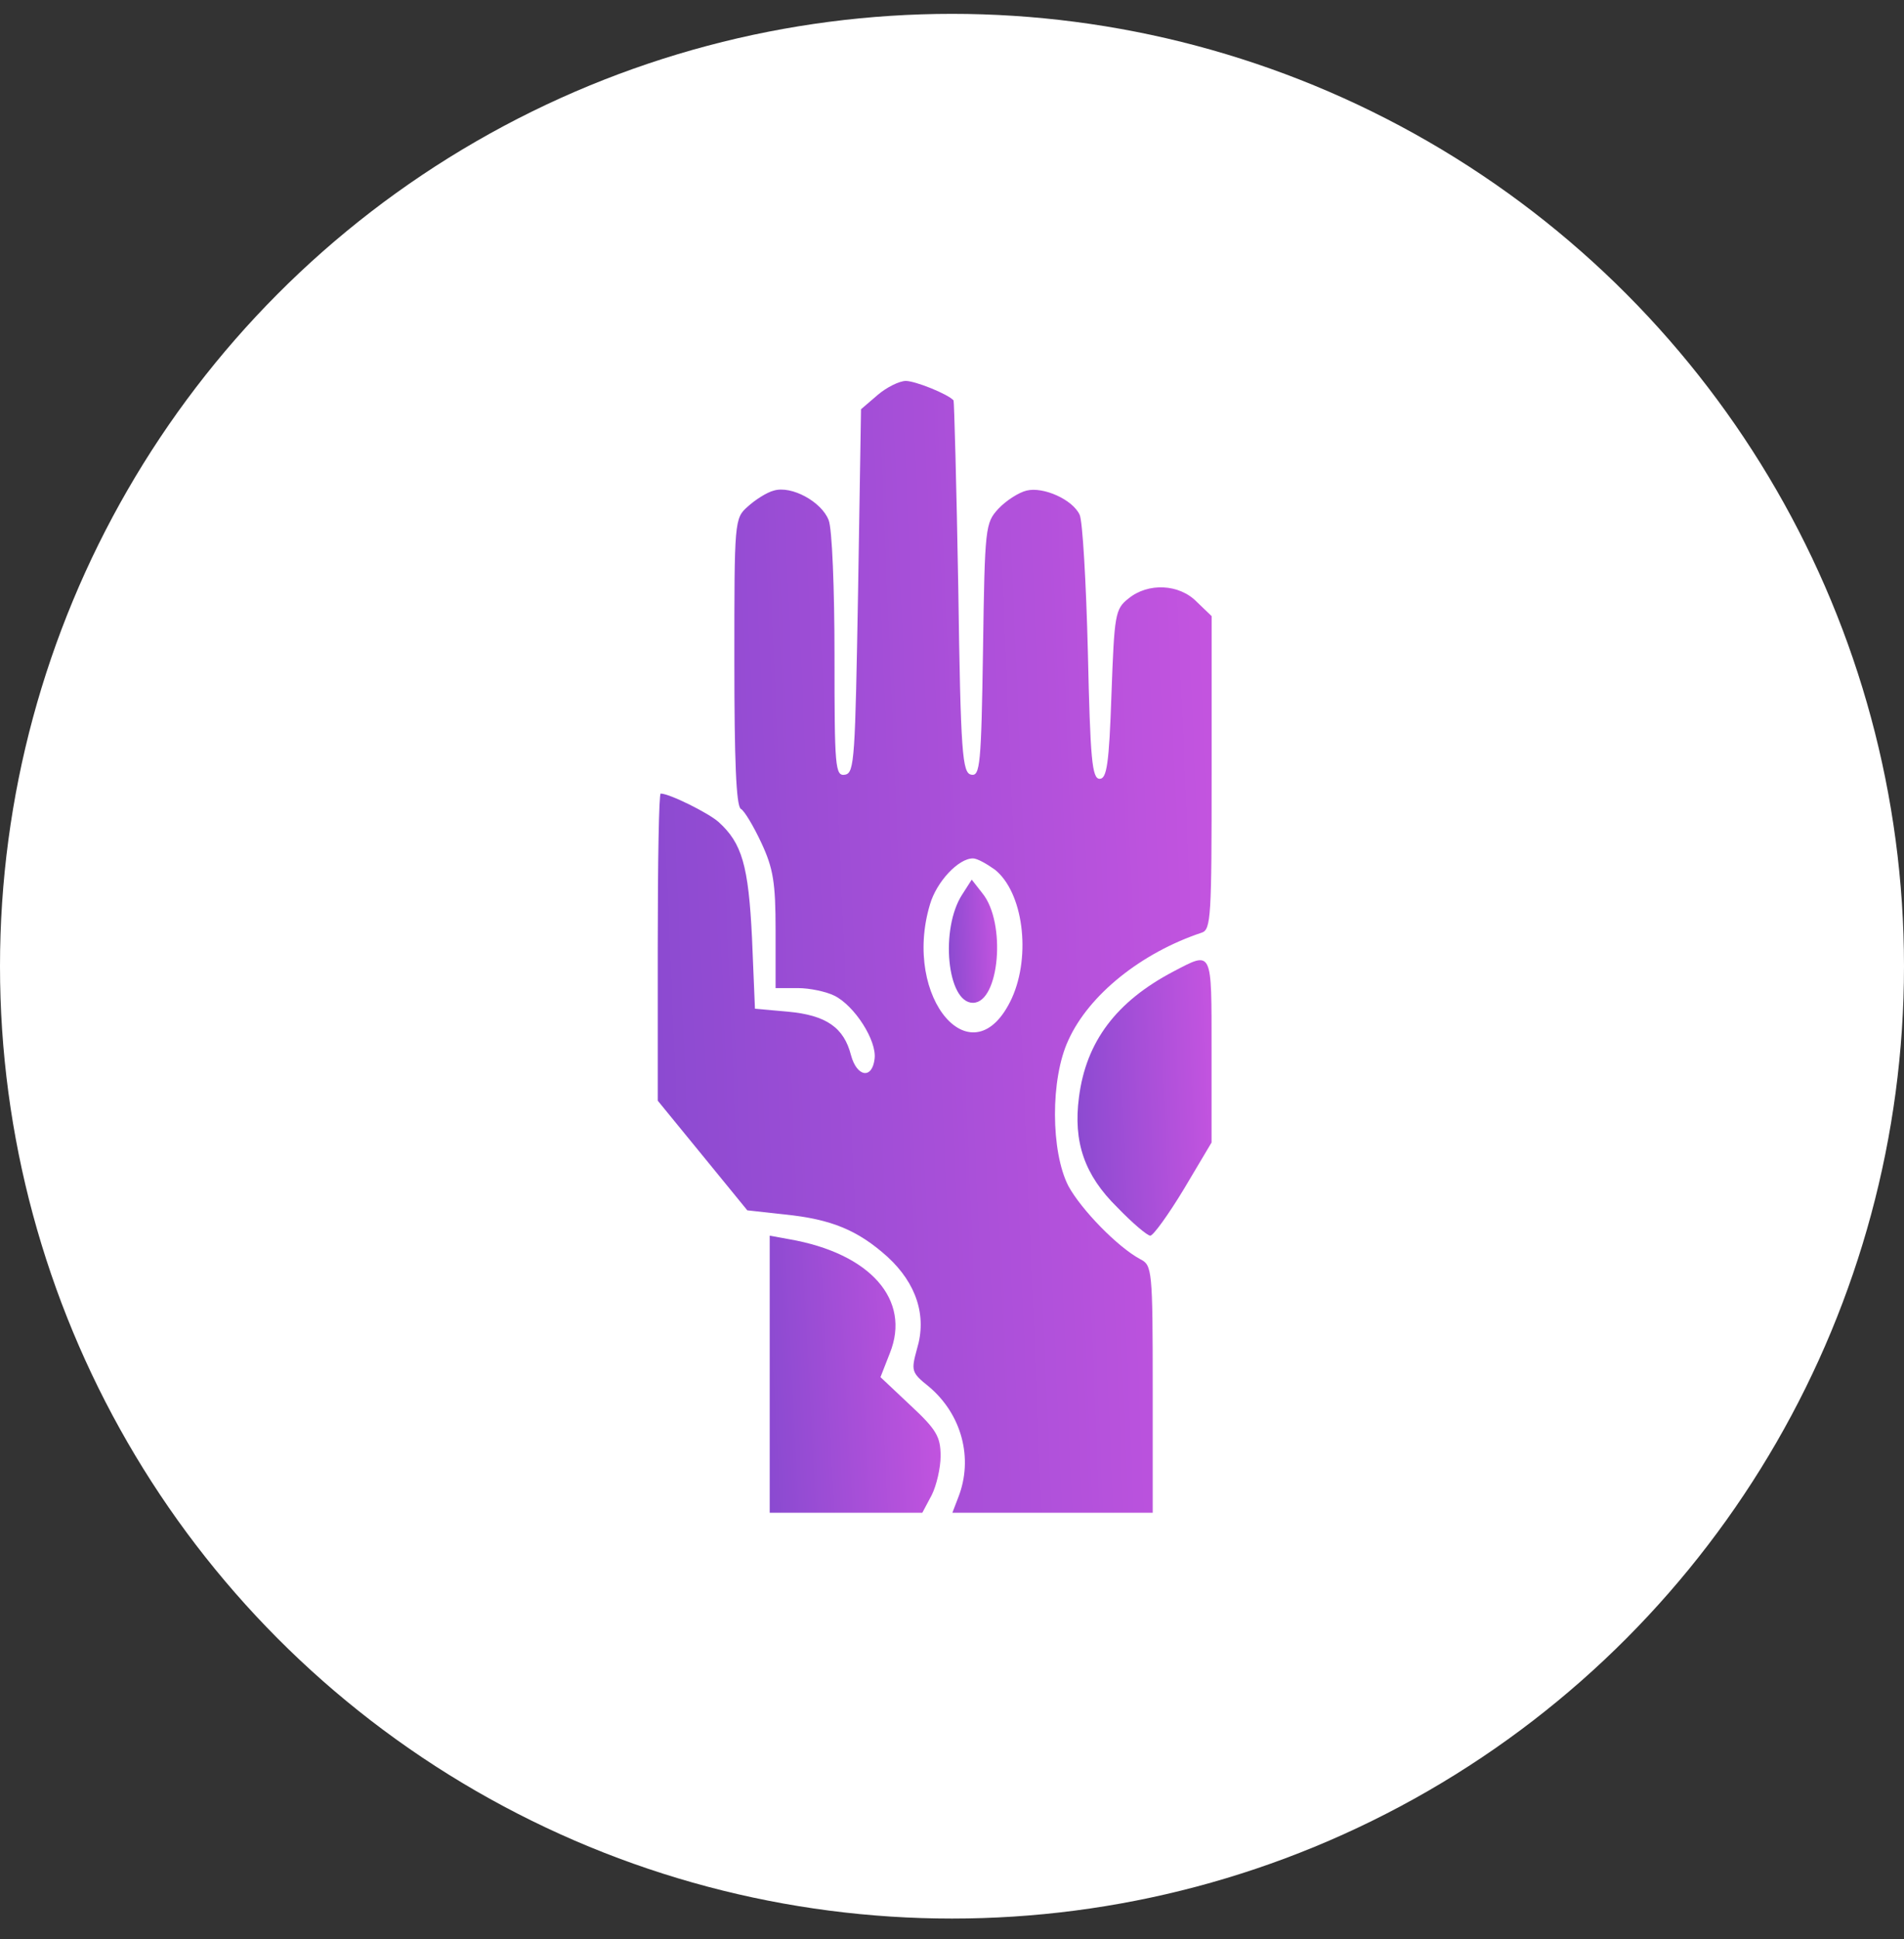 <svg width="55" height="56" viewBox="0 0 55 56" fill="none" xmlns="http://www.w3.org/2000/svg">
<rect x="0" y="0" width="55" height="56" fill="#333333" stroke="none"/>
<circle cx="27.5" cy="27.9" r="27.5" fill="white"/>
<path d="M25.349 11.408L24.872 11.817L24.787 17.059C24.702 21.893 24.685 22.319 24.413 22.37C24.123 22.421 24.106 22.166 24.106 18.932C24.106 17.025 24.038 15.255 23.936 15.017C23.732 14.489 22.864 14.013 22.353 14.166C22.149 14.217 21.808 14.438 21.604 14.625C21.213 14.966 21.213 15.034 21.213 19.102C21.213 21.927 21.264 23.272 21.4 23.357C21.502 23.408 21.774 23.868 21.996 24.345C22.336 25.076 22.404 25.485 22.404 26.864V28.532H23.051C23.392 28.532 23.868 28.634 24.106 28.753C24.685 29.042 25.332 30.047 25.264 30.574C25.196 31.17 24.753 31.102 24.583 30.472C24.379 29.672 23.868 29.315 22.762 29.213L21.808 29.128L21.723 27.085C21.621 24.991 21.434 24.345 20.753 23.732C20.464 23.476 19.34 22.915 19.085 22.915C19.034 22.915 19 24.906 19 27.34V31.783L20.294 33.366L21.587 34.949L22.66 35.068C24.021 35.204 24.787 35.528 25.638 36.293C26.472 37.059 26.779 37.996 26.489 38.949C26.319 39.578 26.319 39.63 26.83 40.038C27.783 40.838 28.123 42.115 27.681 43.238L27.511 43.681H30.404H33.298V40.106C33.298 36.668 33.281 36.532 32.94 36.361C32.277 36.004 31.238 34.932 30.864 34.251C30.353 33.264 30.336 31.153 30.864 30.03C31.46 28.719 32.974 27.511 34.711 26.932C34.983 26.847 35 26.472 35 22.319V17.791L34.575 17.383C34.064 16.855 33.162 16.821 32.6 17.281C32.209 17.587 32.191 17.74 32.106 20.055C32.038 22.064 31.97 22.489 31.766 22.489C31.545 22.489 31.494 21.927 31.425 18.83C31.375 16.821 31.272 15.034 31.187 14.864C30.983 14.421 30.132 14.047 29.655 14.166C29.434 14.217 29.06 14.455 28.838 14.693C28.464 15.102 28.447 15.204 28.396 18.762C28.345 22.081 28.311 22.421 28.055 22.37C27.8 22.319 27.749 21.791 27.681 16.957C27.63 14.013 27.562 11.579 27.545 11.562C27.375 11.374 26.438 11 26.166 11C25.979 11 25.604 11.187 25.349 11.408ZM28.736 25.11C29.553 25.757 29.791 27.578 29.23 28.821C28.123 31.221 26.047 28.838 26.864 26.115C27.051 25.468 27.681 24.787 28.106 24.787C28.226 24.787 28.498 24.94 28.736 25.11Z" fill="url(#paint0_linear_4032_2514)"/>
<path d="M27.798 25.825C27.151 26.812 27.355 28.957 28.104 28.957C28.87 28.957 29.074 26.642 28.376 25.791L28.07 25.4L27.798 25.825Z" fill="url(#paint1_linear_4032_2514)"/>
<path d="M33.892 28.055C32.241 28.923 31.373 30.081 31.168 31.681C30.998 32.974 31.322 33.928 32.275 34.864C32.717 35.323 33.143 35.681 33.228 35.681C33.313 35.681 33.756 35.068 34.198 34.336L34.998 32.991V30.336C34.998 27.391 35.032 27.459 33.892 28.055Z" fill="url(#paint2_linear_4032_2514)"/>
<path d="M22.234 39.681V43.681H24.447H26.643L26.915 43.17C27.051 42.898 27.171 42.387 27.171 42.047C27.171 41.485 27.051 41.281 26.302 40.583L25.434 39.766L25.707 39.068C26.32 37.536 25.145 36.191 22.796 35.783L22.234 35.681V39.681Z" fill="url(#paint3_linear_4032_2514)"/>
<defs>
<linearGradient id="paint0_linear_4032_2514" x1="16.966" y1="30.372" x2="37.039" y2="29.533" gradientUnits="userSpaceOnUse">
<stop stop-color="#8549CF"/>
<stop offset="1" stop-color="#C955E1"/>
</linearGradient>
<linearGradient id="paint1_linear_4032_2514" x1="27.233" y1="27.508" x2="28.982" y2="27.45" gradientUnits="userSpaceOnUse">
<stop stop-color="#8549CF"/>
<stop offset="1" stop-color="#C955E1"/>
</linearGradient>
<linearGradient id="paint2_linear_4032_2514" x1="30.633" y1="32.442" x2="35.492" y2="32.239" gradientUnits="userSpaceOnUse">
<stop stop-color="#8549CF"/>
<stop offset="1" stop-color="#C955E1"/>
</linearGradient>
<linearGradient id="paint3_linear_4032_2514" x1="21.607" y1="40.423" x2="27.793" y2="40.097" gradientUnits="userSpaceOnUse">
<stop stop-color="#8549CF"/>
<stop offset="1" stop-color="#C955E1"/>
</linearGradient>
</defs>
</svg>
